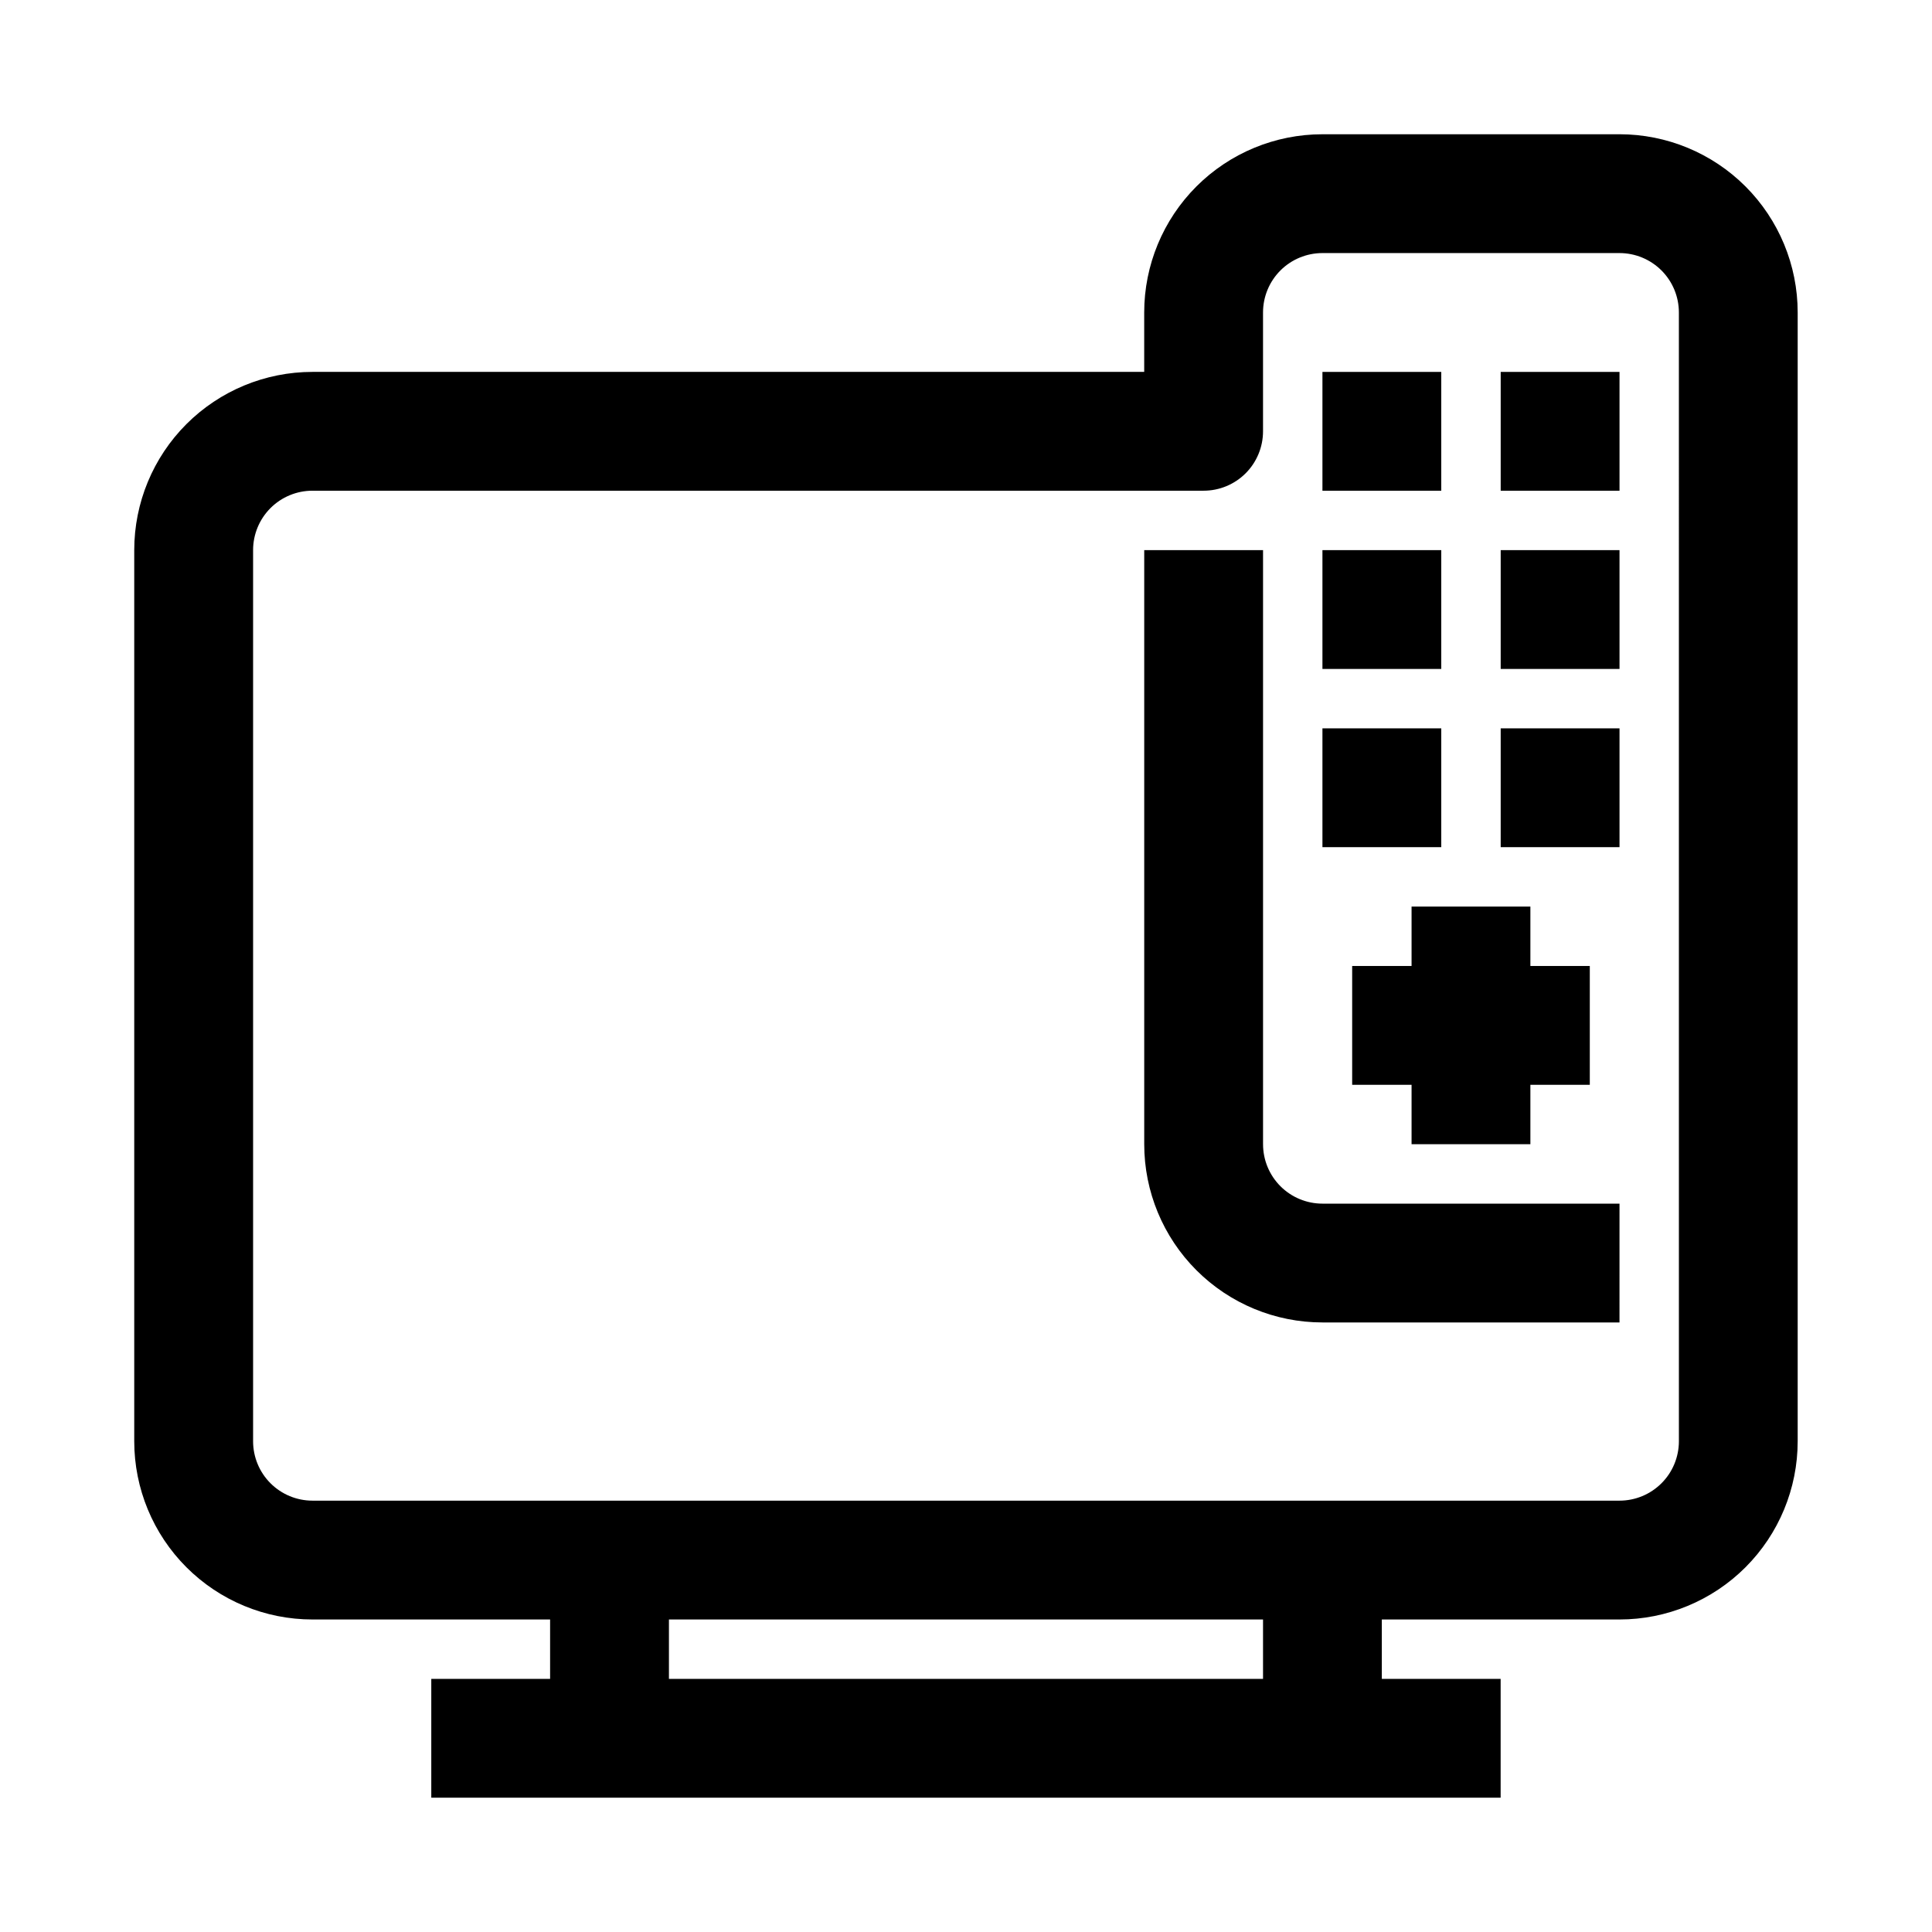 <?xml version="1.0" encoding="UTF-8"?>
<!-- Uploaded to: ICON Repo, www.iconrepo.com, Generator: ICON Repo Mixer Tools -->
<svg fill="#000000" width="800px" height="800px" version="1.1" viewBox="144 144 512 512" xmlns="http://www.w3.org/2000/svg">
 <g>
  <path d="m478.72 447.23v-157.44h-31.488v157.44c0 12.527 4.977 24.539 13.836 33.398 8.855 8.859 20.871 13.832 33.395 13.832h78.719l0.004-31.484h-78.723c-4.172 0-8.18-1.66-11.133-4.613-2.949-2.953-4.609-6.957-4.609-11.133z"/>
  <path d="m573.18 179.58h-78.723c-12.523 0-24.539 4.977-33.395 13.832-8.859 8.859-13.836 20.875-13.836 33.398v15.746h-220.42c-12.523 0-24.539 4.977-33.398 13.832-8.855 8.859-13.832 20.871-13.832 33.398v236.16c0 12.527 4.977 24.543 13.832 33.398 8.859 8.859 20.875 13.836 33.398 13.836h62.977v15.742h-31.488v31.488h283.39v-31.488h-31.488v-15.742h62.977c12.527 0 24.539-4.977 33.398-13.836 8.855-8.855 13.832-20.871 13.832-33.398v-299.14c0-12.523-4.977-24.539-13.832-33.398-8.859-8.855-20.871-13.832-33.398-13.832zm-94.465 409.34h-157.44v-15.742h157.44zm110.21-62.977c0 4.176-1.656 8.184-4.609 11.133-2.953 2.953-6.957 4.613-11.133 4.613h-346.37c-4.176 0-8.18-1.66-11.133-4.613-2.949-2.949-4.609-6.957-4.609-11.133v-236.16c0-4.176 1.66-8.18 4.609-11.133 2.953-2.953 6.957-4.609 11.133-4.609h236.16c4.172 0 8.18-1.66 11.133-4.613 2.949-2.953 4.609-6.957 4.609-11.133v-31.488c0-4.176 1.66-8.18 4.609-11.133 2.953-2.949 6.961-4.609 11.133-4.609h78.723c4.176 0 8.18 1.66 11.133 4.609 2.953 2.953 4.609 6.957 4.609 11.133z"/>
  <path d="m494.46 242.56h31.488v31.488h-31.488z"/>
  <path d="m541.7 242.56h31.488v31.488h-31.488z"/>
  <path d="m541.7 289.79h31.488v31.488h-31.488z"/>
  <path d="m494.46 289.79h31.488v31.488h-31.488z"/>
  <path d="m494.46 337.02h31.488v31.488h-31.488z"/>
  <path d="m541.7 337.02h31.488v31.488h-31.488z"/>
  <path d="m518.08 384.25v15.746h-15.742v31.488h15.742v15.742h31.488v-15.742h15.746v-31.488h-15.746v-15.746z"/>
 </g>
</svg>